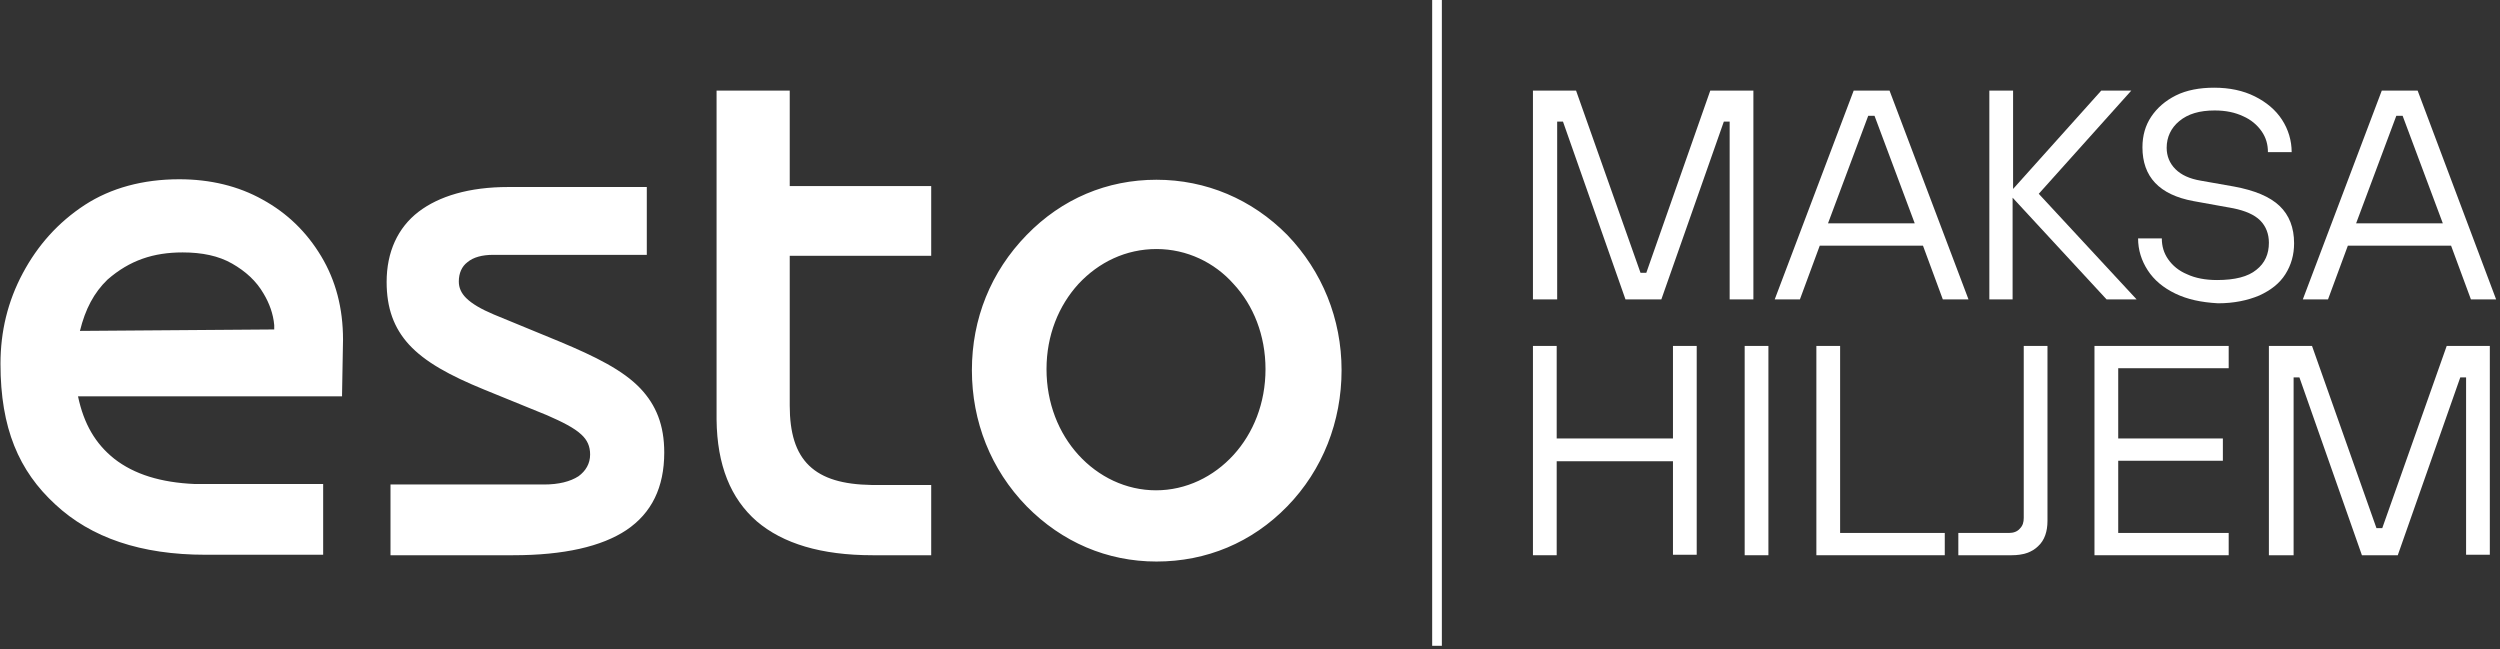 <svg width="516" height="134" viewBox="0 0 516 134" fill="none" xmlns="http://www.w3.org/2000/svg">
<rect x="0" y="0" width="516" height="134" fill="#333333" stroke="none"/>
<g clip-path="url(#clip0_2512_7549)">
<path d="M321.3 61.8H316.4V18.7H325.3L338.6 56.3H339.8L353 18.7H361.9V61.8H357V25.1H355.8L342.9 61.8H335.5L322.6 25.1H321.4V61.8H321.3Z" fill="white"/>
<path d="M406.3 61.8H401L396.9 50.7H375.6L371.5 61.8H366.3L382.6 18.7H390L406.3 61.8ZM385.6 23.9L377.3 46.1H395.2L386.9 23.9H385.6Z" fill="white"/>
<path d="M415.5 61.8H410.6V18.7H415.5V39L433.7 18.7H439.9L420.8 40L441 61.8H434.8L415.4 40.8V61.8H415.5Z" fill="white"/>
<path d="M449 60.6C446.5 59.4 444.6 57.8 443.3 55.8C442 53.8 441.3 51.6 441.3 49.2H446.2C446.2 50.8 446.6 52.2 447.5 53.5C448.4 54.8 449.7 55.9 451.4 56.6C453.1 57.4 455.2 57.8 457.6 57.8C461.3 57.8 464 57.1 465.7 55.7C467.5 54.3 468.3 52.4 468.3 50.1C468.3 48.3 467.7 46.7 466.5 45.5C465.3 44.3 463.4 43.5 461 43L452.7 41.5C445.7 40.2 442.2 36.5 442.2 30.4C442.2 28 442.8 25.9 444 24.1C445.2 22.3 446.9 20.8 449.1 19.7C451.3 18.6 454 18.1 457 18.1C460.2 18.1 463 18.7 465.4 19.9C467.8 21.1 469.7 22.7 471 24.7C472.3 26.7 473 29 473 31.4H468.1C468.1 29.8 467.7 28.4 466.8 27.1C465.9 25.8 464.6 24.7 463 24C461.3 23.2 459.4 22.8 457.1 22.8C454 22.8 451.6 23.5 449.8 25C448.1 26.4 447.2 28.3 447.2 30.5C447.2 32.2 447.8 33.7 449 34.9C450.2 36.1 451.9 36.9 454.3 37.3L461.1 38.5C465.4 39.3 468.5 40.6 470.5 42.5C472.5 44.4 473.5 47 473.5 50.2C473.5 52.6 472.9 54.7 471.7 56.6C470.5 58.5 468.7 59.9 466.3 61C463.9 62 461.1 62.6 457.8 62.6C454.3 62.4 451.5 61.8 449 60.6Z" fill="white"/>
<path d="M515.2 61.8H510L505.9 50.7H484.6L480.5 61.8H475.3L491.6 18.7H499L515.2 61.8ZM494.6 23.9L486.3 46.1H504.2L495.9 23.9H494.6Z" fill="white"/>
<path d="M321.3 114.6H316.4V71.4H321.3V90.5H345.3V71.4H350.2V114.5H345.3V95.2H321.3V114.6Z" fill="white"/>
<path d="M365 114.6H360.1V71.4H365V114.6Z" fill="white"/>
<path d="M401.4 114.6H374.9V71.4H379.8V110H401.4V114.6Z" fill="white"/>
<path d="M404.2 114.6V110H414.7C415.6 110 416.4 109.7 416.9 109.1C417.5 108.5 417.7 107.8 417.7 106.9V71.4H422.6V107.5C422.6 109.7 422 111.5 420.7 112.7C419.4 114 417.6 114.6 415.2 114.6H404.2Z" fill="white"/>
<path d="M460 114.6H432.3V71.4H460V76H437.2V90.5H458.8V95.1H437.2V110H460V114.6Z" fill="white"/>
<path d="M473.2 114.6H468.3V71.4H477.2L490.5 109H491.7L505 71.4H513.9V114.5H509V77.9H507.8L494.9 114.6H487.5L474.6 77.9H473.4V114.6H473.2Z" fill="white"/>
<path d="M297.6 0H295.6V133.3H297.6V0Z" fill="white"/>
<path d="M238.7 37.1C248.9 37.1 258.4 41.1 265.7 48.5C272.9 56 276.9 65.8 276.9 76.4C276.9 87 273 97 265.7 104.5C258.4 112 249 115.9 238.7 115.9C228.5 115.9 219.2 111.9 211.9 104.5C204.5 96.9 200.6 87 200.6 76.4C200.6 65.8 204.5 56.1 211.9 48.5C219.2 41 228.5 37.1 238.7 37.1ZM238.7 51.4C232.4 51.4 226.8 54.1 222.6 58.6C218.5 63.1 216 69.2 216 76.2C216 83.2 218.5 89.4 222.6 93.9C226.7 98.4 232.4 101.2 238.6 101.2C244.8 101.2 250.5 98.4 254.6 93.9C258.7 89.4 261.2 83.2 261.2 76.2C261.2 69.2 258.7 63 254.6 58.6C250.7 54.2 245 51.4 238.7 51.4ZM37 37C43.4 37 49.2 38.4 54.2 41.2C59.3 44 63.3 47.9 66.3 52.9C69.3 57.9 70.8 63.6 70.8 70.1C70.8 71.2 70.7 75 70.6 81.4V81.8H16.1C17.3 87.5 19.7 91.6 23.6 94.7C27.7 97.9 33.2 99.6 40.2 99.9H40.8H42.5H66.7V114.5H42.4C29.1 114.5 18.8 111 11.4 104.1C3.9 97.2 0.1 88.4 0.1 75.1C0.1 68.4 1.6 62.2 4.7 56.4C7.8 50.6 12 45.9 17.5 42.3C22.9 38.8 29.5 37 37 37ZM37.7 52.1C31.7 52.1 26.8 53.7 22.2 57.7C19.4 60.4 17.6 63.8 16.5 68.3L56.6 68V67.5V67.1C56.4 64.8 55.6 62.6 54.4 60.6C52.9 58 50.7 56 47.9 54.4C45.1 52.8 41.7 52.1 37.7 52.1ZM133.5 38.4V52.6H101.8C99.5 52.6 97.7 53.1 96.5 54.1C95.3 55 94.7 56.4 94.7 58.1C94.7 59.4 95.2 60.5 96.2 61.5C97.4 62.7 99.3 63.8 101.9 64.9L115.5 70.5C122.9 73.6 128.6 76.4 132.2 80.2C135.4 83.6 137.1 87.7 137.1 93.4C137.1 100.6 134.5 105.9 129.3 109.4C124.2 112.8 116.4 114.6 105.9 114.6H105.3H80.6V100H112.3C115.3 100 117.7 99.4 119.4 98.3C120.9 97.2 121.8 95.7 121.8 93.8C121.8 92.1 121.2 90.8 120 89.7C118.5 88.3 116.1 87.1 112.9 85.7L99.9 80.4C92.8 77.5 87.7 74.7 84.4 71.1C81.3 67.7 79.8 63.6 79.8 58.2C79.8 52 82.1 47 86.4 43.7C90.6 40.5 96.8 38.6 104.9 38.6H105.4H133.5V38.4ZM148 18.7H163V38.4H192.2V52.8H163V83.7C163 89.3 164.2 93.4 167 96.1C169.8 98.8 174 100 179.9 100.1H192.2V114.6H180.1C169.5 114.6 161.6 112.2 156.2 107.6C150.8 102.9 148 96 147.9 86.6V86V18.7H148Z" fill="white"/>
</g>
<defs>
<clipPath id="clip0_2512_7549">
<rect width="515.2" height="133.3" fill="white"/>
</clipPath>
</defs>
</svg>
